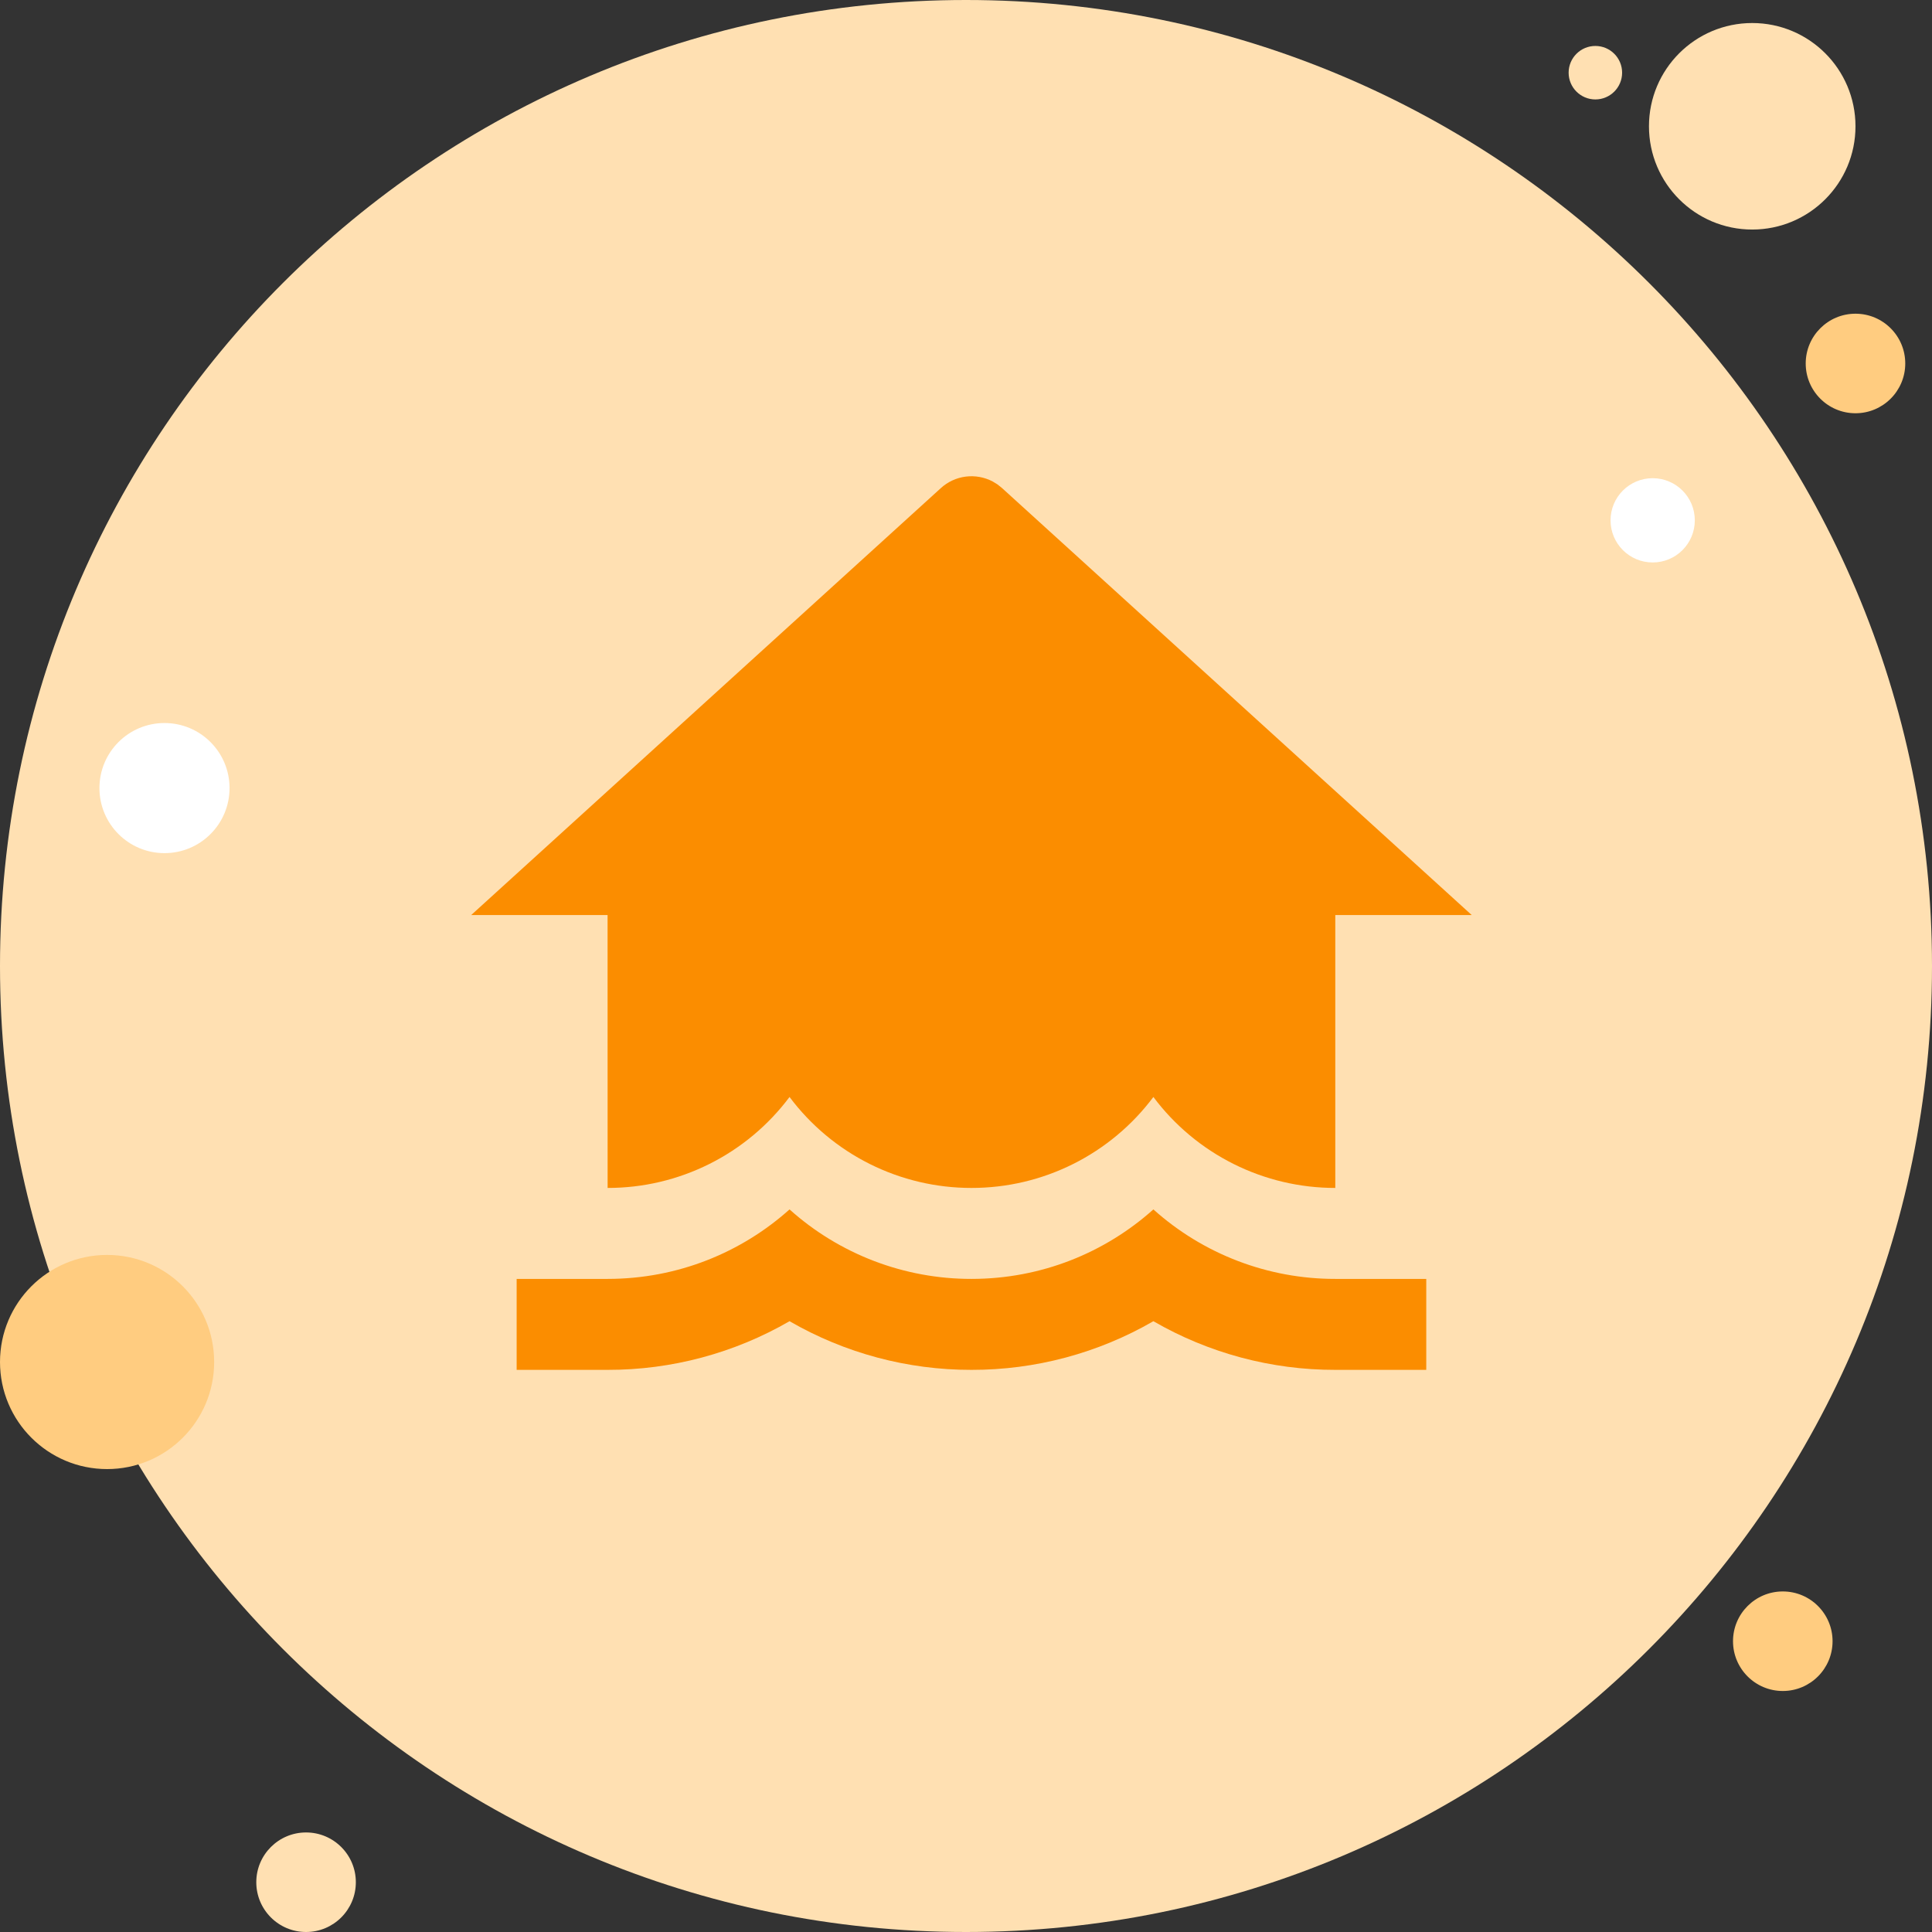 <svg width="177" height="177" viewBox="0 0 177 177" fill="none" xmlns="http://www.w3.org/2000/svg">
<rect x="0" y="0" width="177" height="177" fill="#333333" stroke="none"/>
<g clip-path="url(#clip0_2_40)">
<path d="M88.5 177C137.377 177 177 137.377 177 88.5C177 39.623 137.377 0 88.5 0C39.623 0 0 39.623 0 88.5C0 137.377 39.623 177 88.5 177Z" fill="#FFE0B2"/>
<path d="M160.53 21.03C165.755 21.03 169.99 16.795 169.99 11.57C169.99 6.345 165.755 2.11 160.53 2.11C155.305 2.11 151.07 6.345 151.07 11.57C151.07 16.795 155.305 21.03 160.53 21.03Z" fill="#FFE0B2"/>
<path d="M146.16 9.11C147.513 9.11 148.61 8.013 148.61 6.66C148.61 5.307 147.513 4.21 146.16 4.21C144.807 4.21 143.71 5.307 143.71 6.66C143.71 8.013 144.807 9.11 146.16 9.11Z" fill="#FFE0B2"/>
<path d="M169.99 37.86C172.508 37.86 174.55 35.818 174.55 33.3C174.55 30.782 172.508 28.74 169.99 28.74C167.472 28.74 165.43 30.782 165.43 33.3C165.43 35.818 167.472 37.86 169.99 37.86Z" fill="#FFCC80"/>
<path d="M151.41 51.53C153.542 51.53 155.27 49.802 155.27 47.67C155.27 45.538 153.542 43.81 151.41 43.81C149.278 43.81 147.55 45.538 147.55 47.67C147.55 49.802 149.278 51.53 151.41 51.53Z" fill="white"/>
<path d="M163.33 154.92C165.848 154.92 167.89 152.878 167.89 150.36C167.89 147.842 165.848 145.8 163.33 145.8C160.812 145.8 158.77 147.842 158.77 150.36C158.77 152.878 160.812 154.92 163.33 154.92Z" fill="#FFCC80"/>
<path d="M28.04 177C30.558 177 32.6 174.958 32.6 172.44C32.6 169.922 30.558 167.88 28.04 167.88C25.522 167.88 23.48 169.922 23.48 172.44C23.48 174.958 25.522 177 28.04 177Z" fill="#FFE0B2"/>
<path d="M15.07 78.16C18.362 78.16 21.03 75.492 21.03 72.2C21.03 68.908 18.362 66.24 15.07 66.24C11.778 66.24 9.11 68.908 9.11 72.2C9.11 75.492 11.778 78.16 15.07 78.16Z" fill="white"/>
<path d="M9.81 134.59C15.228 134.59 19.62 130.198 19.62 124.78C19.62 119.362 15.228 114.97 9.81 114.97C4.392 114.97 0 119.362 0 124.78C0 130.198 4.392 134.59 9.81 134.59Z" fill="#FFCC80"/>
<g clip-path="url(#clip1_2_40)">
<path d="M105.667 110.8C110.246 114.907 116.182 117.175 122.333 117.167H130.667V125.5H122.333C116.482 125.51 110.732 123.971 105.667 121.042C100.602 123.972 94.852 125.51 89 125.5C83.148 125.51 77.399 123.971 72.333 121.042C67.268 123.972 61.518 125.51 55.667 125.5H47.333V117.167H55.667C62.071 117.167 67.917 114.758 72.333 110.8C76.912 114.907 82.849 117.175 89 117.167C95.404 117.167 101.25 114.758 105.667 110.8ZM91.388 44.383L91.804 44.717L134.833 83.833H122.333V108.833C119.099 108.836 115.908 108.084 113.015 106.637C110.121 105.191 107.605 103.089 105.667 100.5C103.728 103.09 101.213 105.192 98.319 106.638C95.426 108.085 92.235 108.837 89 108.833C85.765 108.836 82.575 108.084 79.681 106.637C76.788 105.191 74.272 103.089 72.333 100.5C70.395 103.09 67.879 105.192 64.986 106.638C62.093 108.085 58.901 108.837 55.667 108.833L55.663 83.833H43.167L86.196 44.717C86.829 44.14 87.625 43.772 88.475 43.664C89.325 43.556 90.188 43.713 90.946 44.112L91.388 44.383Z" fill="#FB8D00"/>
</g>
</g>
<defs>
<clipPath id="clip0_2_40">
<rect width="177" height="177" fill="white"/>
</clipPath>
<clipPath id="clip1_2_40">
<rect width="100" height="100" fill="white" transform="translate(39 38)"/>
</clipPath>
</defs>
</svg>
